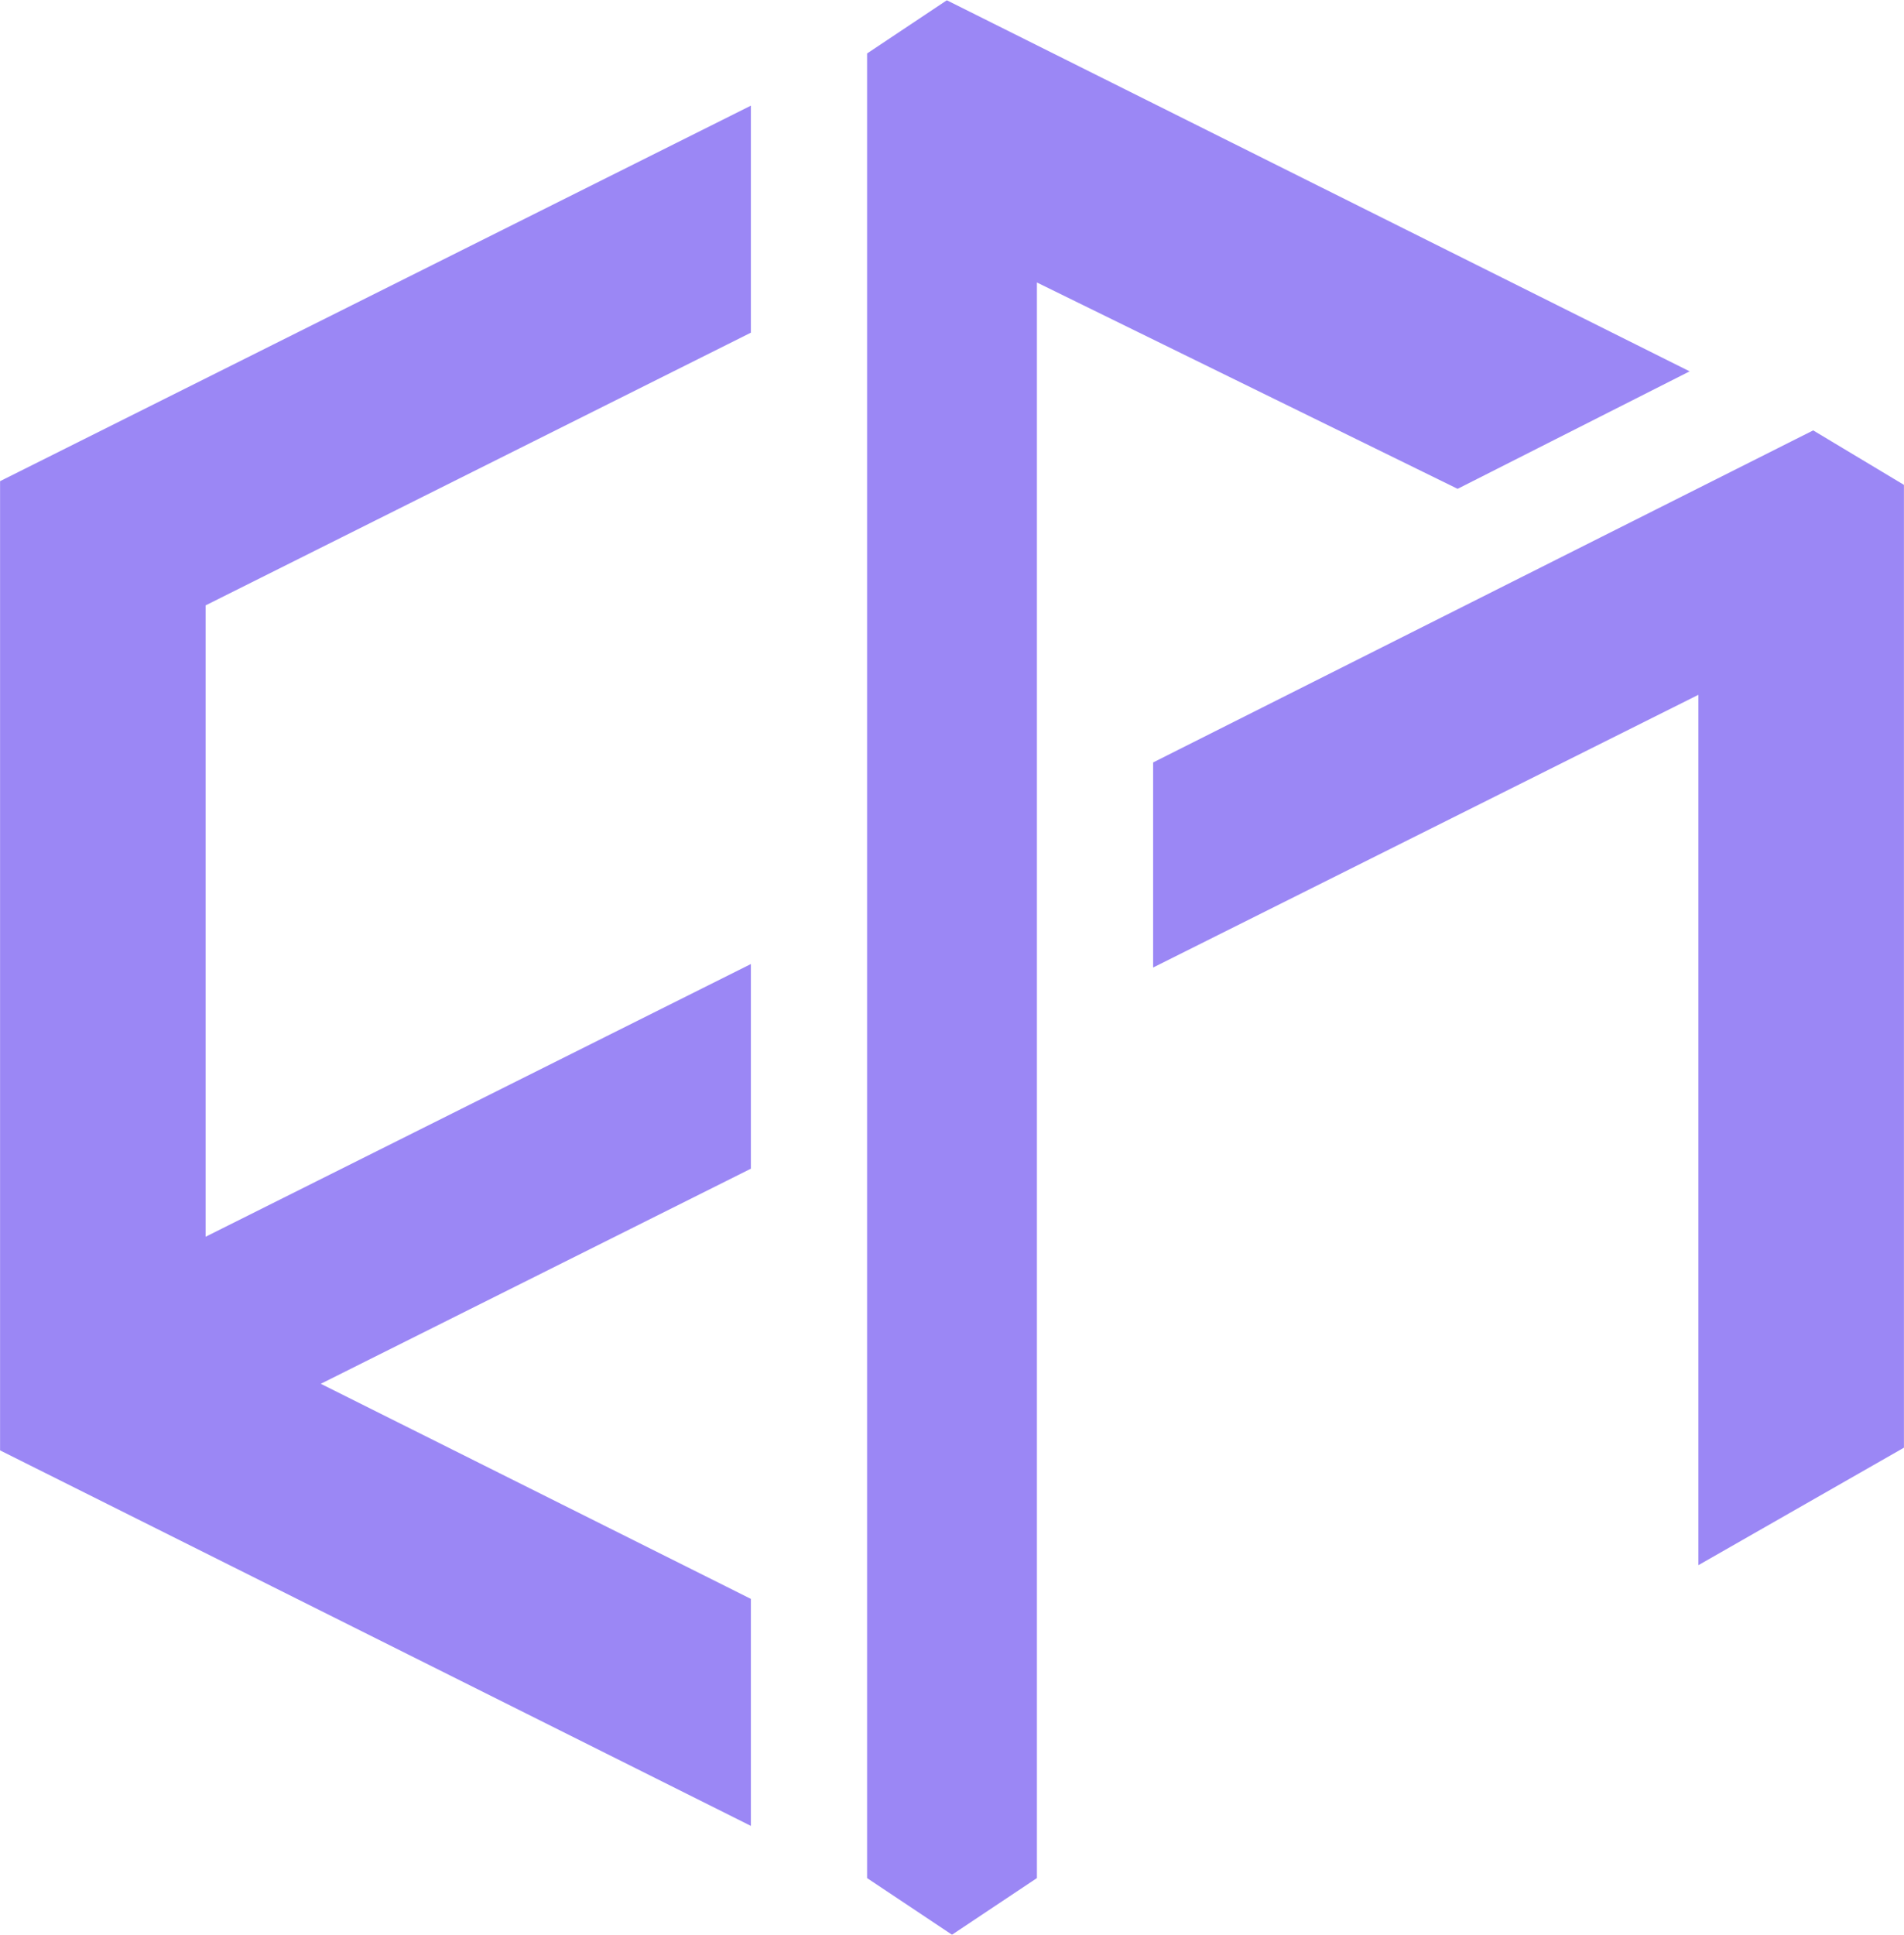 <svg width="2130" height="2164" viewBox="0 0 2130 2164" fill="none" xmlns="http://www.w3.org/2000/svg">
<mask id="path-1-outside-1_200_962" maskUnits="userSpaceOnUse" x="0" y="0" width="2130" height="2164" fill="black">
<rect fill="white" width="2130" height="2164"/>
<path d="M1078.4 65.774L1778.89 415.615L1630.29 490.844L1110 235.734V2073.67L1065 2103.67L1020 2073.67V86.558L1048.36 67.651L1062.84 58L1078.4 65.774ZM790 341.154L180 646.154V1464.07L790 1159.07V1276.15L247.082 1547.61L790 1819.07V1961.15L50 1591.15V569.072L790 199.072V341.154ZM2080 570.628V1590.02L2064.88 1598.66L1994.88 1638.66L1950 1664.31V696.154L1340 1001.15V883.535L2011.52 545.812L2026.27 538.393L2080 570.628Z"/>
</mask>
<path d="M1078.4 65.774L1778.89 415.615L1630.29 490.844L1110 235.734V2073.67L1065 2103.67L1020 2073.67V86.558L1048.36 67.651L1062.84 58L1078.4 65.774ZM790 341.154L180 646.154V1464.07L790 1159.07V1276.15L247.082 1547.61L790 1819.07V1961.15L50 1591.15V569.072L790 199.072V341.154ZM2080 570.628V1590.02L2064.88 1598.66L1994.88 1638.66L1950 1664.31V696.154L1340 1001.15V883.535L2011.52 545.812L2026.27 538.393L2080 570.628Z" fill="#9B87F5"/>
<path d="M1078.4 65.774L1100.74 21.043L1100.74 21.042L1078.4 65.774ZM1778.89 415.615L1801.47 460.225L1890.19 415.313L1801.23 370.884L1778.89 415.615ZM1630.29 490.844L1608.27 535.738L1630.64 546.705L1652.87 535.453L1630.29 490.844ZM1110 235.734L1132.01 190.841L1060 155.531V235.734H1110ZM1110 2073.67L1137.74 2115.27L1160 2100.43V2073.67H1110ZM1065 2103.67L1037.26 2145.27L1065 2163.76L1092.74 2145.27L1065 2103.67ZM1020 2073.67H970V2100.43L992.265 2115.27L1020 2073.67ZM1020 86.558L992.265 44.955L970 59.798V86.558H1020ZM1048.36 67.651L1020.63 26.048L1020.62 26.049L1048.36 67.651ZM1062.84 58L1085.18 13.268L1059.23 0.311L1035.1 16.397L1062.84 58ZM790 341.154L812.361 385.876L840 372.056V341.154H790ZM180 646.154L157.639 601.433L130 615.253V646.154H180ZM180 1464.07H130V1544.97L202.361 1508.79L180 1464.07ZM790 1159.07H840V1078.17L767.639 1114.35L790 1159.07ZM790 1276.15L812.361 1320.88L840 1307.06V1276.15H790ZM247.082 1547.61L224.721 1502.89L135.279 1547.61L224.721 1592.33L247.082 1547.61ZM790 1819.07H840V1788.17L812.361 1774.35L790 1819.07ZM790 1961.15L767.639 2005.88L840 2042.06V1961.15H790ZM50 1591.15H0V1622.06L27.639 1635.88L50 1591.15ZM50 569.072L27.639 524.351L0 538.171V569.072H50ZM790 199.072H840V118.171L767.639 154.351L790 199.072ZM2080 570.628H2130V542.318L2105.72 527.753L2080 570.628ZM2080 1590.02L2104.8 1633.44L2130 1619.04V1590.02H2080ZM2064.88 1598.66L2040.08 1555.25L2040.08 1555.25L2064.88 1598.66ZM1994.88 1638.66L1970.08 1595.25L1970.08 1595.25L1994.88 1638.66ZM1950 1664.31H1900V1750.47L1974.81 1707.72L1950 1664.31ZM1950 696.154H2000V615.253L1927.64 651.433L1950 696.154ZM1340 1001.15H1290V1082.06L1362.36 1045.88L1340 1001.15ZM1340 883.535L1317.53 838.866L1290 852.714V883.535H1340ZM2011.52 545.812L1989.06 501.141L1989.06 501.143L2011.52 545.812ZM2026.27 538.393L2052 495.518L2028.4 481.358L2003.81 493.722L2026.27 538.393ZM1078.4 65.774L1056.06 110.506L1756.55 460.347L1778.89 415.615L1801.23 370.884L1100.74 21.043L1078.4 65.774ZM1778.89 415.615L1756.31 371.006L1607.7 446.234L1630.29 490.844L1652.87 535.453L1801.47 460.225L1778.89 415.615ZM1630.29 490.844L1652.3 445.95L1132.01 190.841L1110 235.734L1087.99 280.628L1608.27 535.738L1630.29 490.844ZM1110 235.734H1060V2073.67H1110H1160V235.734H1110ZM1110 2073.67L1082.26 2032.07L1037.26 2062.07L1065 2103.67L1092.74 2145.27L1137.74 2115.27L1110 2073.67ZM1065 2103.67L1092.74 2062.07L1047.74 2032.07L1020 2073.67L992.265 2115.27L1037.26 2145.27L1065 2103.67ZM1020 2073.67H1070V86.558H1020H970V2073.67H1020ZM1020 86.558L1047.74 128.16L1076.09 109.254L1048.36 67.651L1020.62 26.049L992.265 44.955L1020 86.558ZM1048.36 67.651L1076.09 109.254L1090.57 99.603L1062.84 58L1035.1 16.397L1020.63 26.048L1048.36 67.651ZM1062.84 58L1040.5 102.732L1056.06 110.506L1078.4 65.774L1100.74 21.042L1085.18 13.268L1062.84 58ZM790 341.154L767.639 296.433L157.639 601.433L180 646.154L202.361 690.876L812.361 385.876L790 341.154ZM180 646.154H130V1464.07H180H230V646.154H180ZM180 1464.07L202.361 1508.79L812.361 1203.79L790 1159.07L767.639 1114.35L157.639 1419.35L180 1464.07ZM790 1159.07H740V1276.15H790H840V1159.07H790ZM790 1276.15L767.639 1231.43L224.721 1502.89L247.082 1547.61L269.443 1592.33L812.361 1320.88L790 1276.15ZM247.082 1547.61L224.721 1592.33L767.639 1863.79L790 1819.07L812.361 1774.35L269.443 1502.89L247.082 1547.61ZM790 1819.07H740V1961.15H790H840V1819.07H790ZM790 1961.15L812.361 1916.43L72.361 1546.43L50 1591.15L27.639 1635.88L767.639 2005.88L790 1961.15ZM50 1591.15H100V569.072H50H0V1591.15H50ZM50 569.072L72.361 613.794L812.361 243.794L790 199.072L767.639 154.351L27.639 524.351L50 569.072ZM790 199.072H740V341.154H790H840V199.072H790ZM2080 570.628H2030V1590.02H2080H2130V570.628H2080ZM2080 1590.02L2055.2 1546.61L2040.08 1555.25L2064.88 1598.66L2089.69 1642.07L2104.8 1633.44L2080 1590.02ZM2064.88 1598.66L2040.08 1555.25L1970.08 1595.25L1994.88 1638.66L2019.69 1682.07L2089.69 1642.07L2064.88 1598.66ZM1994.88 1638.66L1970.08 1595.25L1925.19 1620.9L1950 1664.31L1974.81 1707.72L2019.69 1682.07L1994.88 1638.66ZM1950 1664.31H2000V696.154H1950H1900V1664.31H1950ZM1950 696.154L1927.64 651.433L1317.64 956.433L1340 1001.15L1362.36 1045.88L1972.36 740.876L1950 696.154ZM1340 1001.15H1390V883.535H1340H1290V1001.15H1340ZM1340 883.535L1362.47 928.204L2033.99 590.481L2011.52 545.812L1989.06 501.143L1317.53 838.866L1340 883.535ZM2011.52 545.812L2033.98 590.482L2048.74 583.063L2026.27 538.393L2003.81 493.722L1989.06 501.141L2011.52 545.812ZM2026.27 538.393L2000.55 581.267L2054.28 613.503L2080 570.628L2105.72 527.753L2052 495.518L2026.27 538.393Z" fill="#9B87F5" mask="url(#path-1-outside-1_200_962)"/>
</svg>
